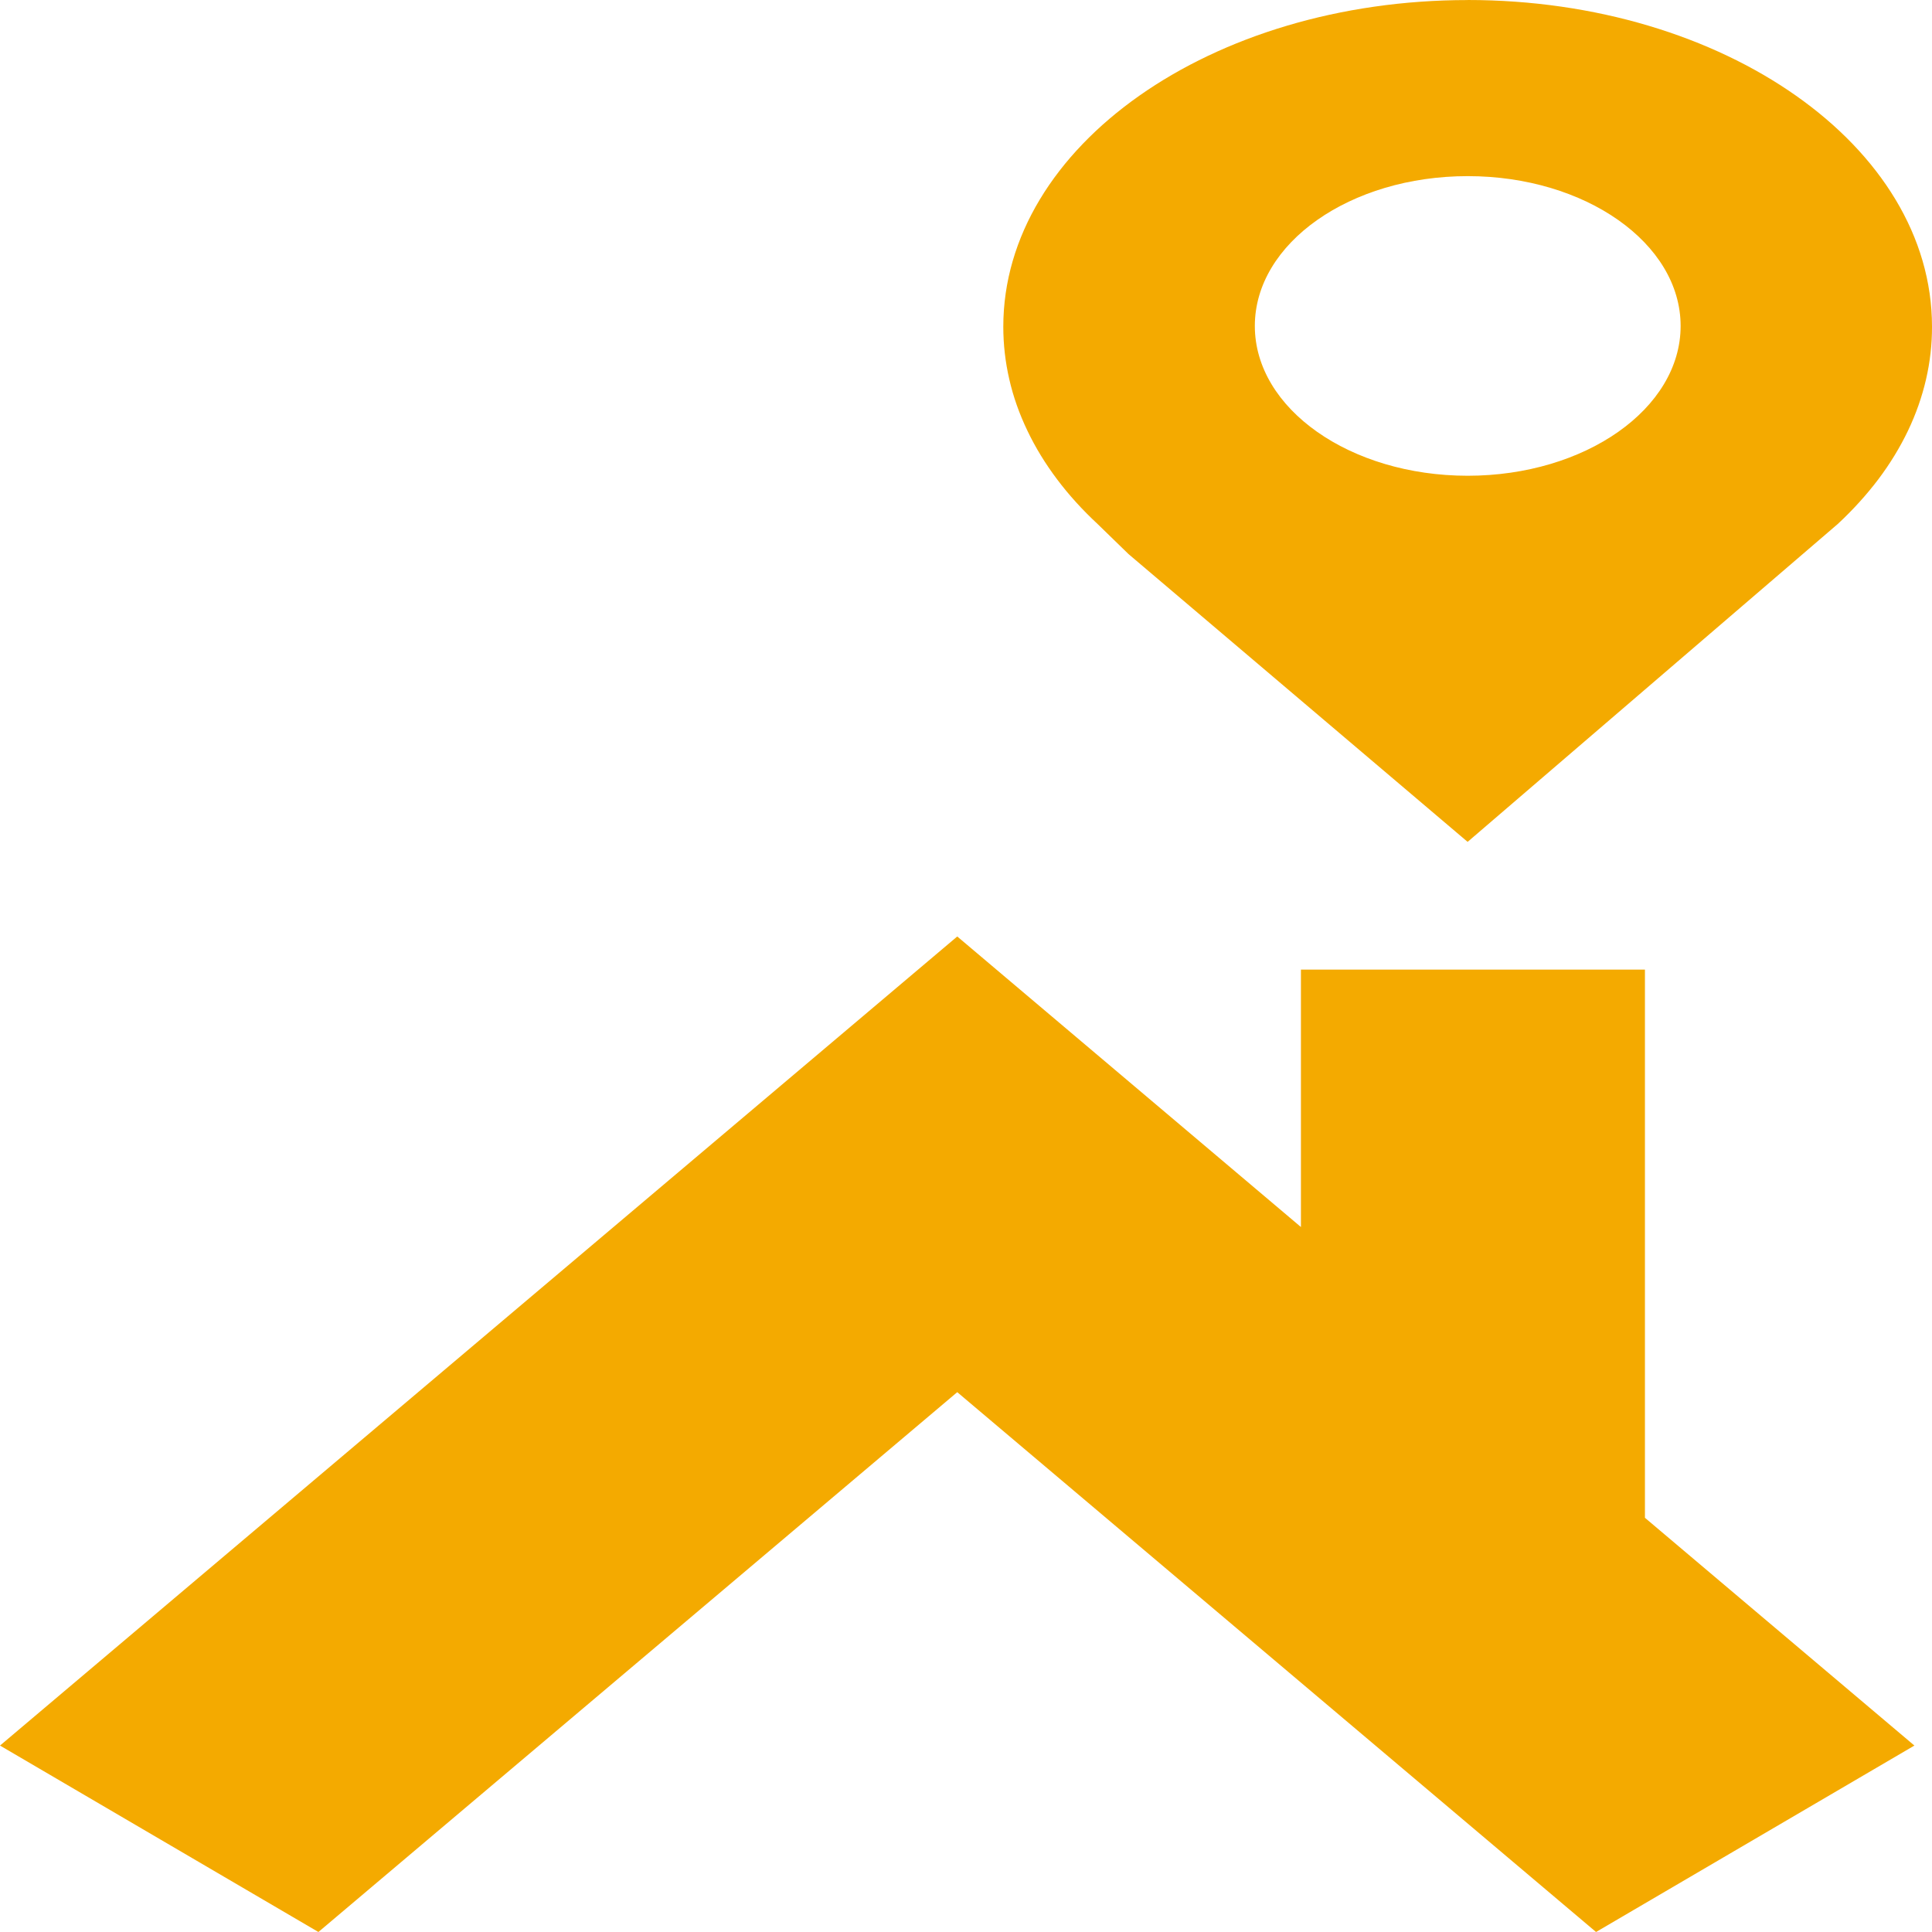 <?xml version="1.0" encoding="UTF-8"?> <svg xmlns="http://www.w3.org/2000/svg" width="36" height="36" viewBox="0 0 36 36" fill="none"> <path fill-rule="evenodd" clip-rule="evenodd" d="M27.347 -0C32.126 -0 36 2.725 36 6.087C36.001 6.415 35.964 6.744 35.889 7.068C35.814 7.393 35.702 7.713 35.553 8.025C35.404 8.336 35.219 8.64 35 8.931C34.78 9.221 34.528 9.5 34.245 9.763L27.347 15.687L21.028 10.324L20.452 9.764C20.169 9.501 19.916 9.223 19.697 8.931C19.478 8.64 19.293 8.338 19.144 8.025C18.995 7.714 18.881 7.394 18.807 7.069C18.732 6.744 18.695 6.417 18.695 6.088C18.695 2.725 22.569 0.001 27.349 0.001L27.347 -0ZM27.347 8.865C27.348 8.865 27.348 8.865 27.348 8.865H27.349H27.347ZM23.382 6.074C23.382 4.532 25.157 3.282 27.349 3.282C29.538 3.282 31.316 4.532 31.316 6.074C31.316 7.615 29.539 8.864 27.348 8.865C25.156 8.864 23.382 7.615 23.382 6.074ZM30.651 18.067H24.241V22.864L17.837 17.45L0 32.526L5.933 36L17.837 25.941L29.74 36L35.672 32.526L30.651 28.282V18.067Z" fill="#F4AA00"></path> </svg> 